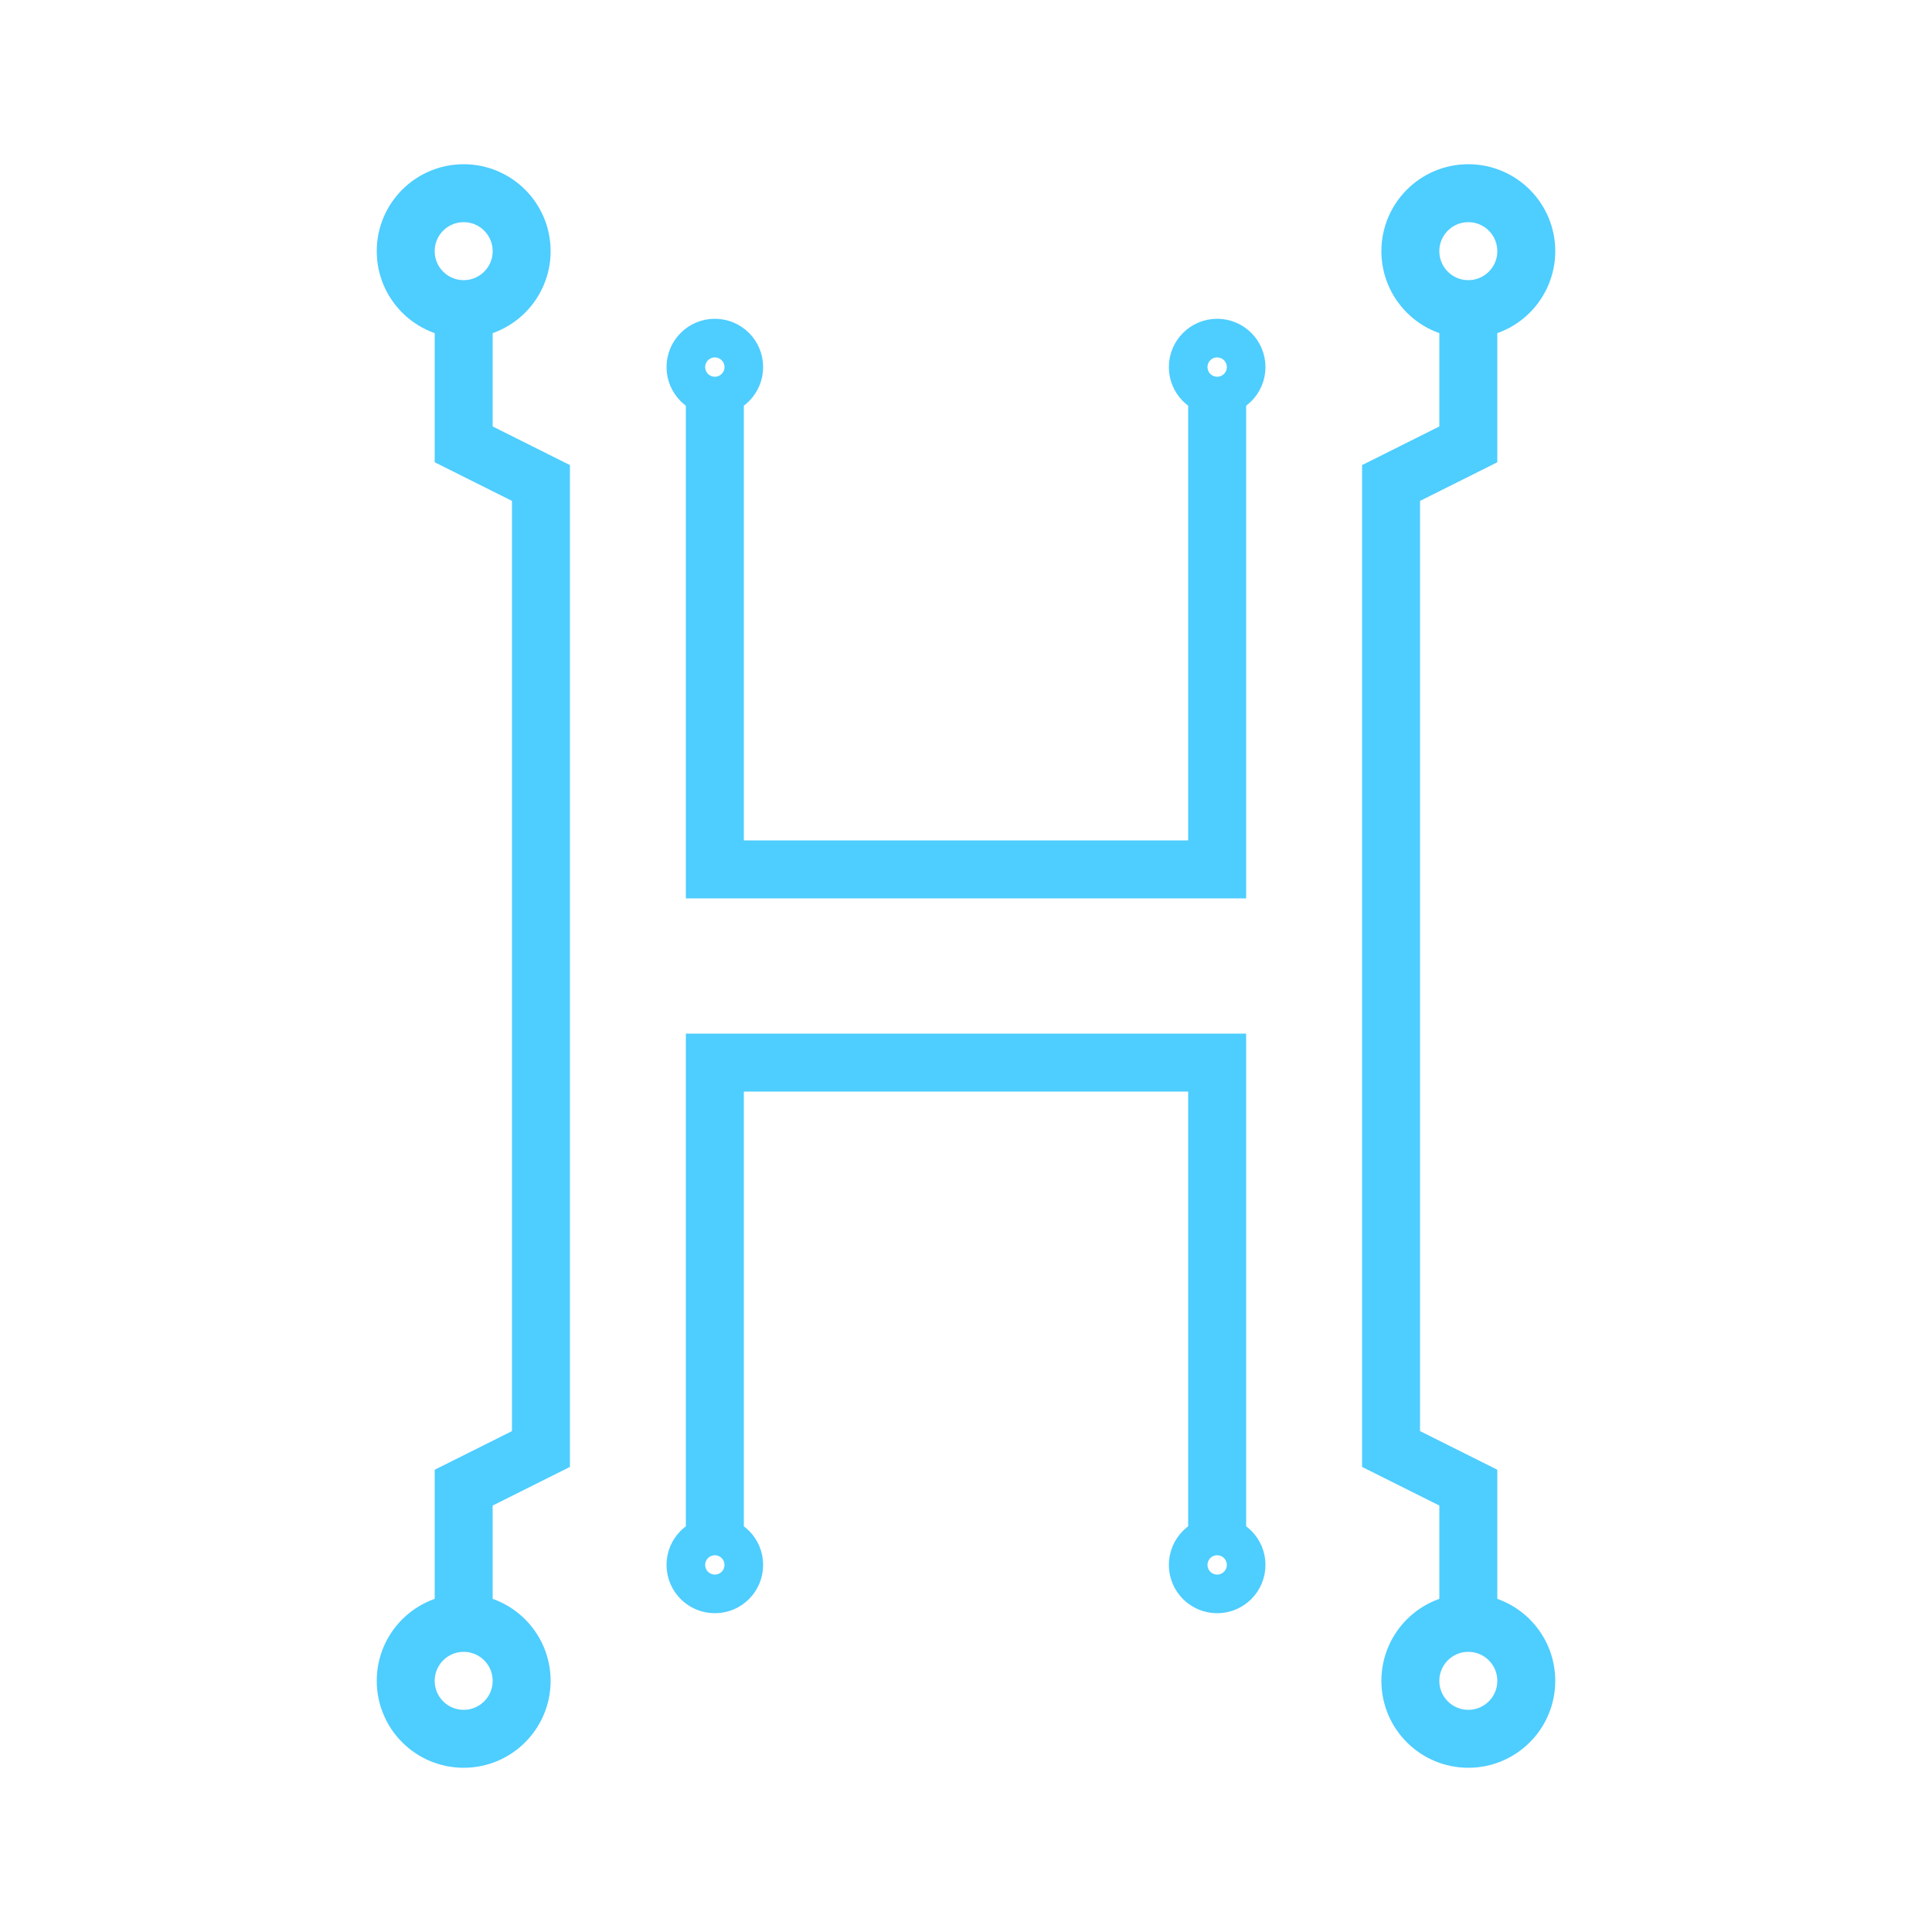 <svg xmlns="http://www.w3.org/2000/svg" viewBox="0 0 100 100">

  <!-- globale Gruppe -->
  <g stroke-width="3" stroke="#4ECDFF" fill="none" transform="translate(50, 50)">
  
  <!-- Oben -->
  <g id="top">
    <!-- Hauptstruktur des Logos (H-Form mit Schaltkreisen) -->
    <g id="top-left">
      <path d="M -22 0 V -25 L -26 -27 V -35"  />
      <circle cx="-26" cy="-37" r="3" />
      <path d="M 0 -5 H -13 V -30" />
      <circle cx="-13" cy="-31" r="1" />
    </g>

    <!-- Horizontale Spiegelung -->
    <g id="top-right" transform="scale(-1, 1)">
      <use href="#top-left" />
    </g>
  </g>

  <!-- Vertikale Spiegelung -->
  <g id="bottom" transform="scale(1, -1)">
    <use href="#top" />
  </g>

  </g>
</svg>
